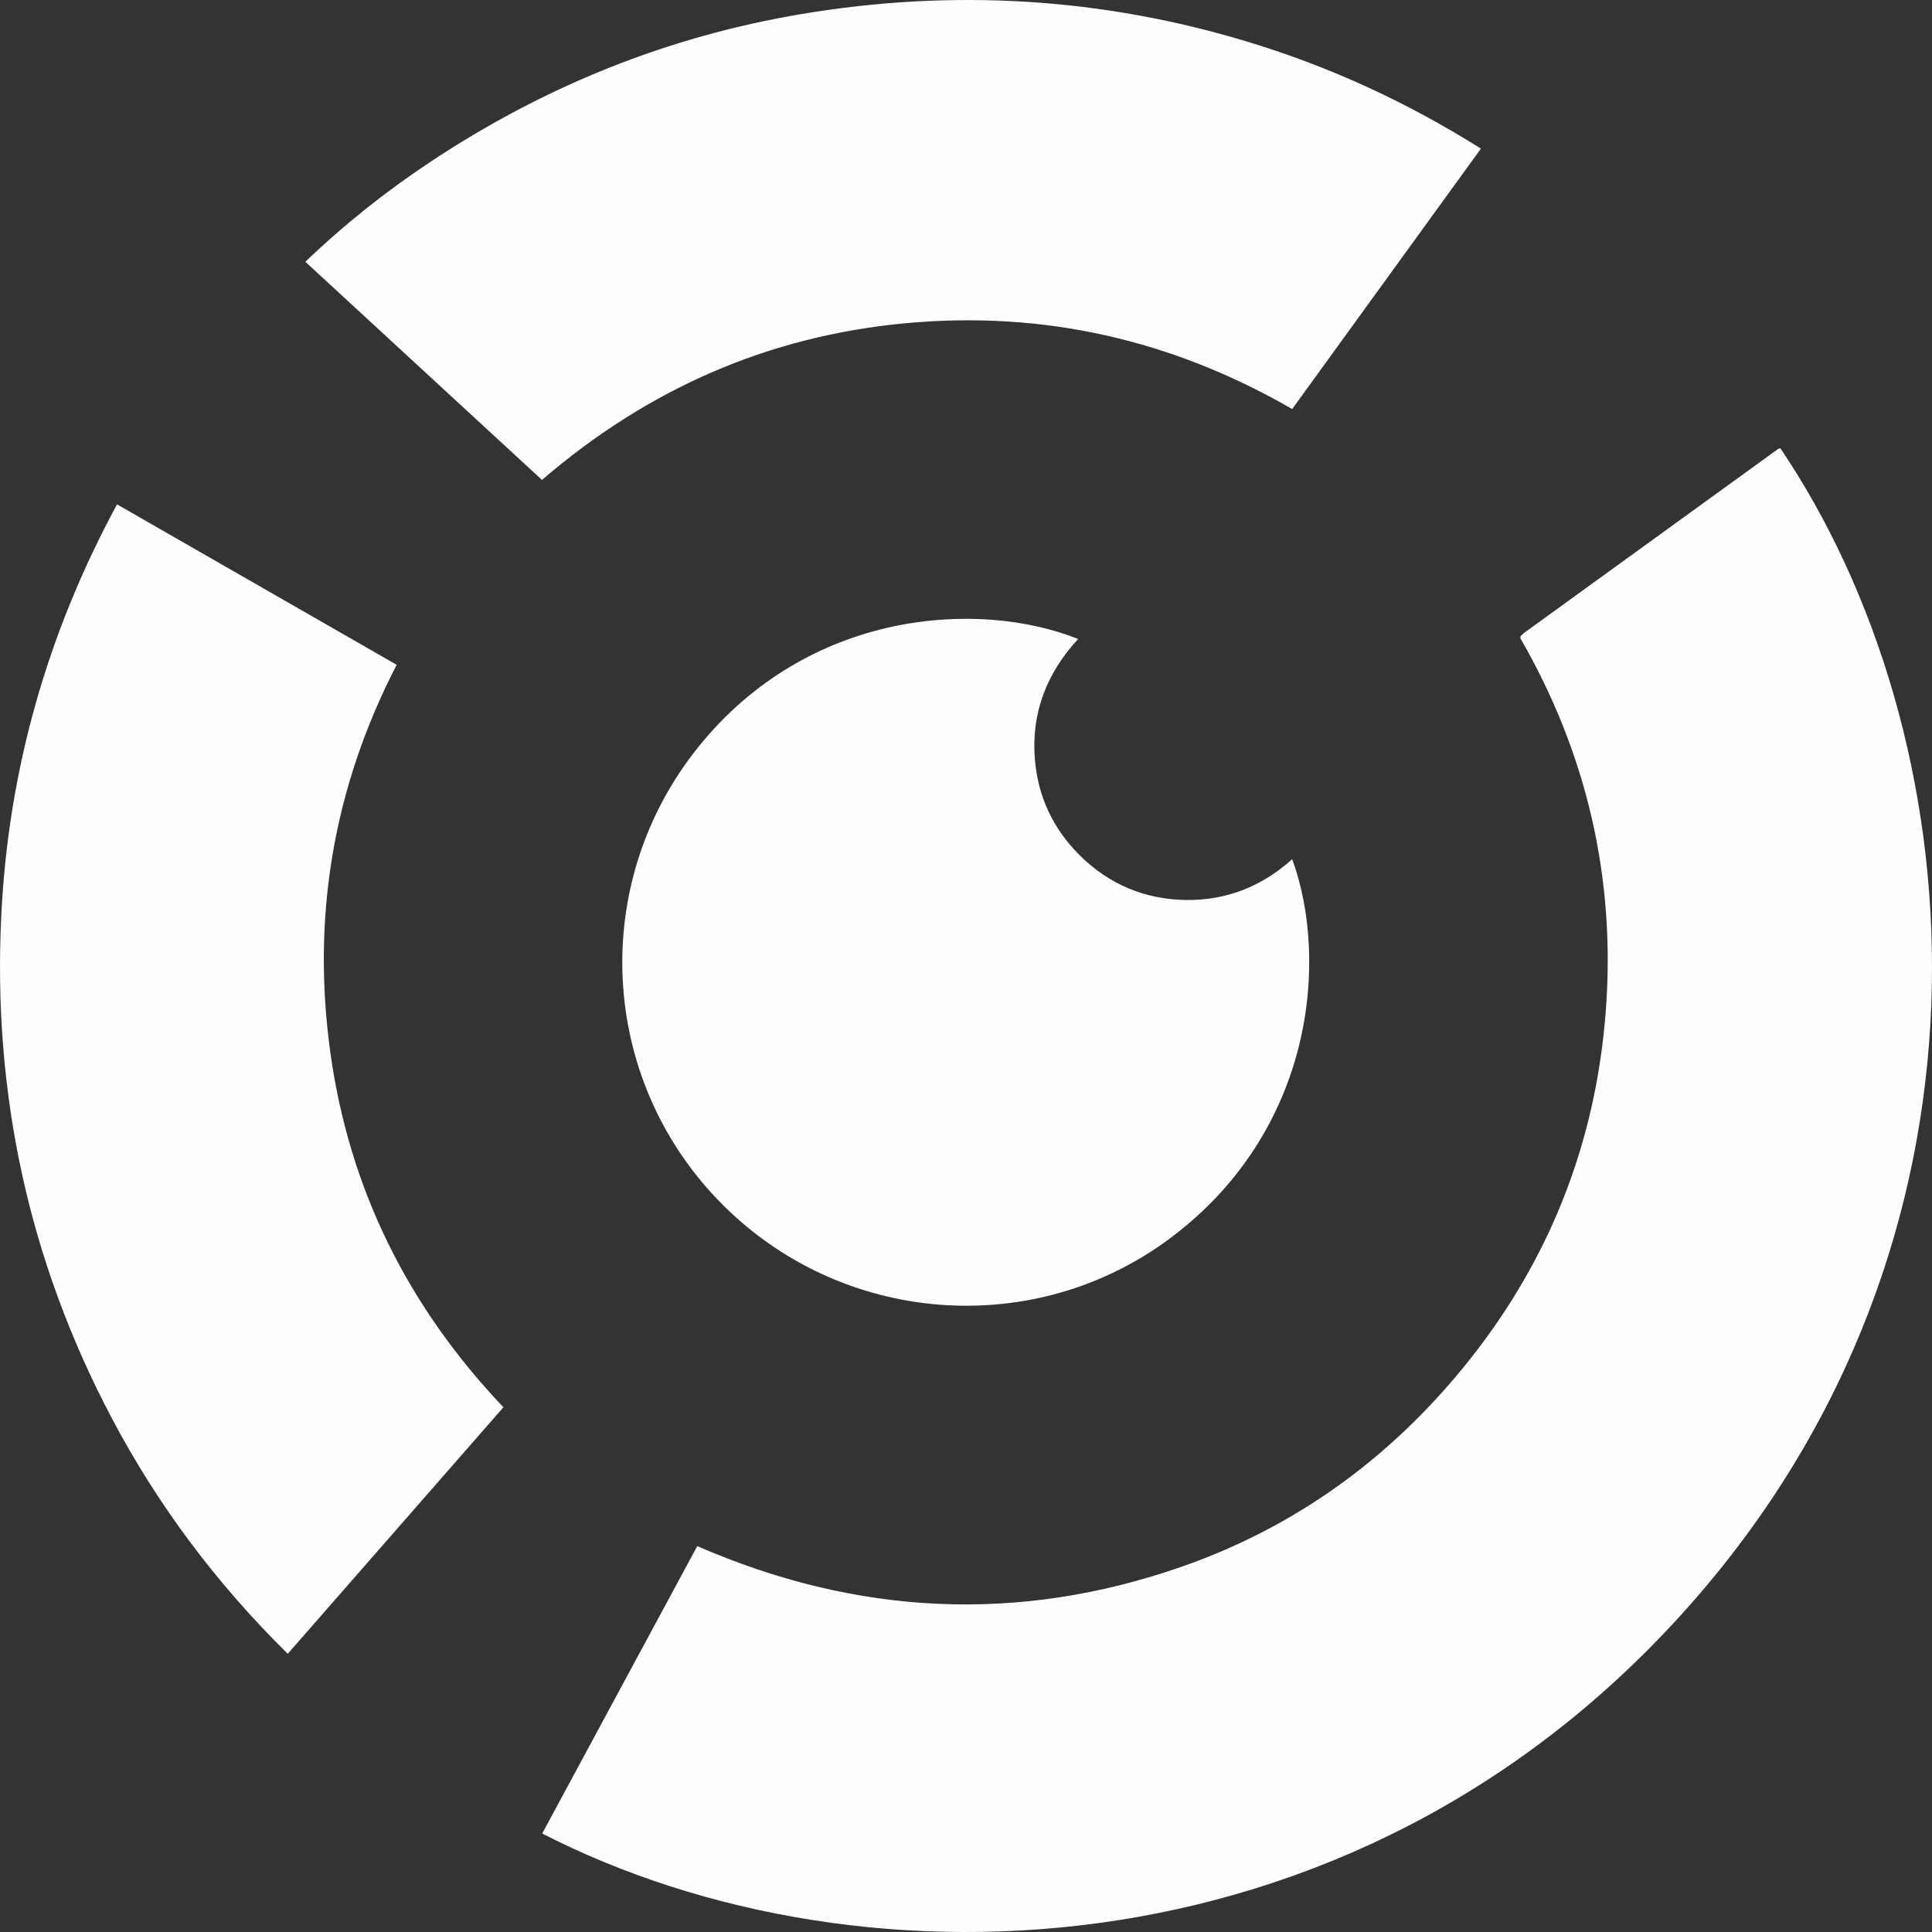 <?xml version="1.0" encoding="UTF-8"?> <svg xmlns="http://www.w3.org/2000/svg" width="54" height="54" viewBox="0 0 54 54" fill="none"><rect x="0" y="0" width="54" height="54" fill="#333333" stroke="none"/><path d="M19.488 43.214C23.945 45.154 28.466 45.387 33.048 43.783C36.197 42.681 38.809 40.787 40.914 38.206C43.279 35.308 44.602 31.979 44.883 28.251C45.162 24.534 44.348 21.056 42.495 17.84C42.498 17.813 42.498 17.805 42.499 17.797C42.501 17.789 42.504 17.78 42.509 17.775C42.538 17.746 42.565 17.714 42.597 17.691C44.962 15.977 47.328 14.265 49.694 12.552C49.712 12.539 49.738 12.535 49.76 12.527C55.138 20.483 56.387 34.075 47.624 44.409C38.32 55.381 24.119 55.852 15.155 51.247C16.597 48.572 18.04 45.899 19.489 43.213L19.488 43.214Z" fill="#FEFEFE"></path><path d="M41.392 4.154C39.626 6.592 37.876 9.006 36.117 11.433C32.755 9.493 29.161 8.677 25.314 9.034C21.462 9.392 18.092 10.881 15.149 13.414C12.947 11.384 10.754 9.362 8.535 7.317C9.63 6.266 10.793 5.345 12.033 4.522C15.202 2.418 18.657 1.019 22.412 0.391C26.641 -0.317 30.818 -0.07 34.924 1.183C37.202 1.878 39.347 2.868 41.392 4.154L41.392 4.154Z" fill="#FEFEFE"></path><path d="M14.07 39.334C12.062 41.63 10.065 43.913 8.043 46.224C6.049 44.259 4.404 42.068 3.111 39.613C0.796 35.219 -0.208 30.533 0.036 25.582C0.236 21.52 1.32 17.701 3.271 14.097C5.884 15.596 8.476 17.084 11.087 18.582C9.31 22.021 8.706 25.648 9.237 29.444C9.768 33.242 11.403 36.526 14.07 39.333V39.334Z" fill="#FEFEFE"></path><path d="M30.134 17.86C29.256 18.812 28.82 19.927 28.925 21.219C29.01 22.267 29.436 23.173 30.188 23.915C31.006 24.722 32 25.137 33.143 25.155C34.276 25.172 35.27 24.776 36.118 24.014C37.135 26.803 36.737 31.545 32.778 34.555C28.937 37.477 23.497 37.056 20.113 33.586C16.735 30.121 16.466 24.677 19.517 20.881C22.596 17.049 27.35 16.748 30.134 17.86L30.134 17.86Z" fill="#FEFEFE"></path></svg> 